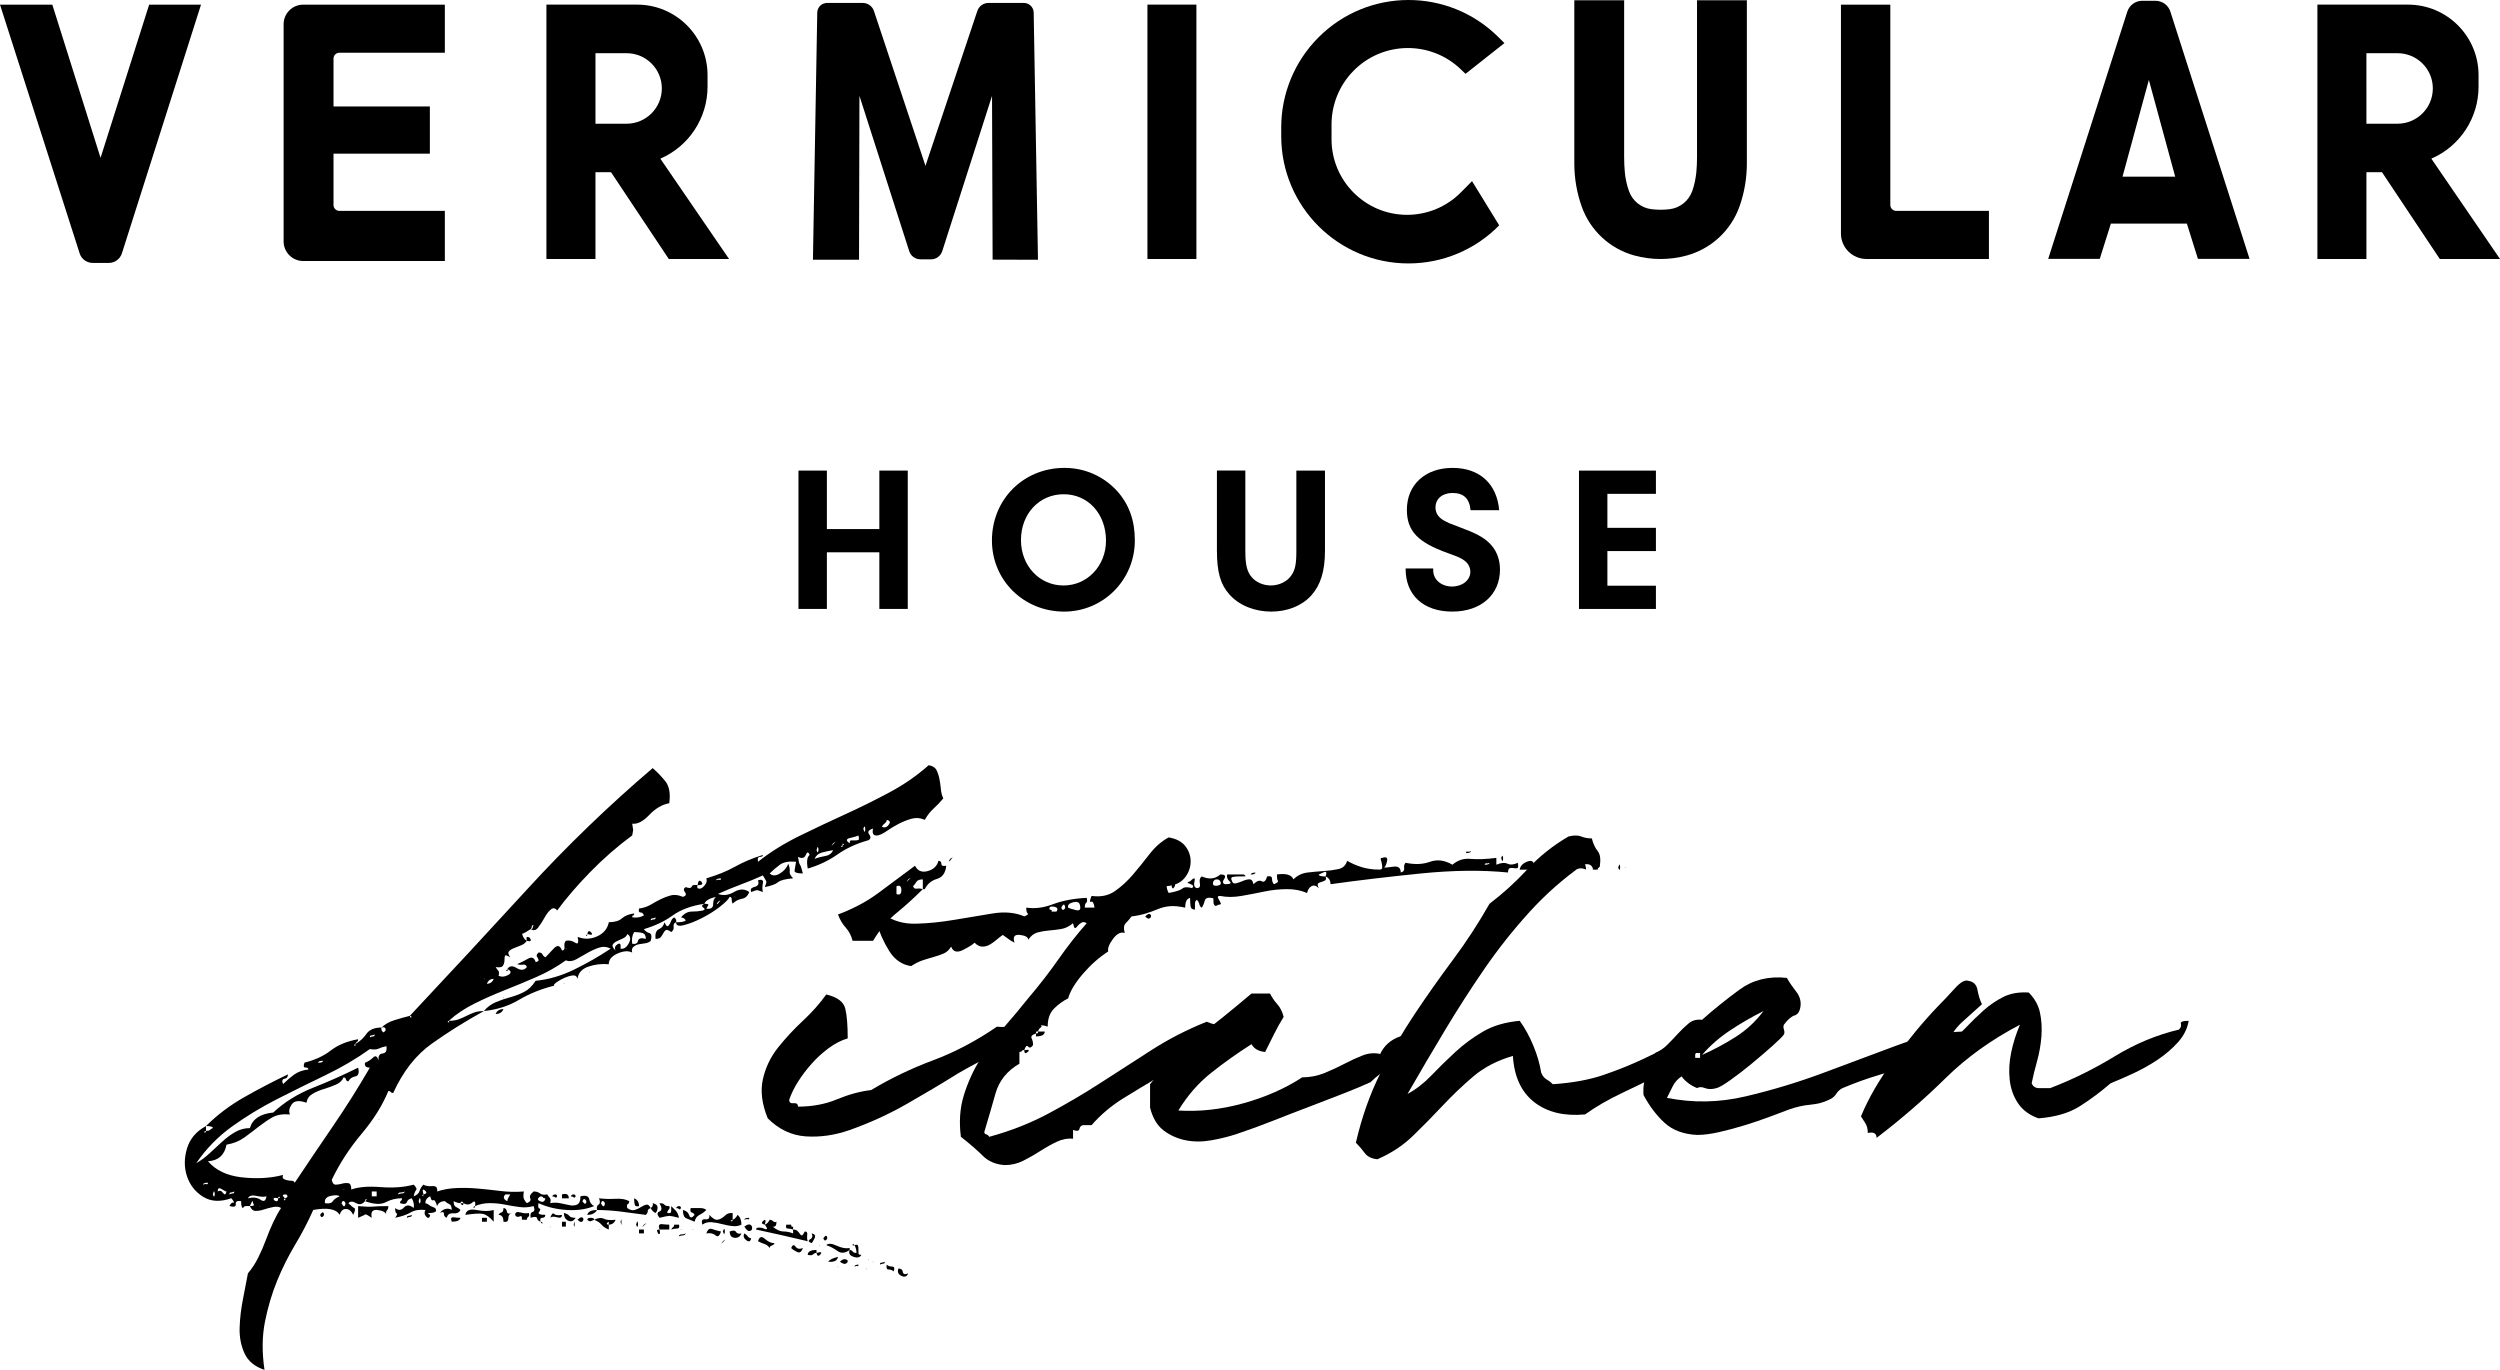 <?xml version="1.0" encoding="utf-8"?>
<!-- Generator: Adobe Illustrator 26.0.0, SVG Export Plug-In . SVG Version: 6.00 Build 0)  -->
<svg version="1.1" id="Kitchen" xmlns="http://www.w3.org/2000/svg" xmlns:xlink="http://www.w3.org/1999/xlink" x="0px" y="0px"
	 viewBox="0 0 179.488 98.357" style="enable-background:new 0 0 179.488 98.357;" xml:space="preserve">
<g>
	<g>
		<g>
			<g>
				<g>
					<rect x="82.38" y="0.331" width="3.516" height="18.264"/>
					<path d="M5.718,18.19L0,0.334h3.756l3.463,10.999l3.49-10.999h3.723L8.752,18.19c-0.132,0.409-0.51,0.686-0.936,0.686H6.654
						C6.229,18.876,5.846,18.599,5.718,18.19"/>
					<path d="M24.369,3.784h7.569V0.334h-10.17c-0.774,0-1.406,0.628-1.406,1.405v15.596c0,0.773,0.632,1.404,1.406,1.404h10.17
						v-3.598h-7.569c-0.234,0-0.424-0.188-0.424-0.421v-3.686h6.917V7.643h-6.917V4.208C23.945,3.975,24.135,3.784,24.369,3.784"/>
					<path d="M47.409,11.391c2.056-0.889,3.389-2.919,3.389-5.164V5.394c0-2.794-2.263-5.062-5.058-5.062H39.23v18.263h3.521v-6.233
						h1.116l4.149,6.233h4.327L47.409,11.391z M44.985,8.882h-2.233V3.82h2.233c1.402,0,2.531,1.131,2.531,2.528
						C47.516,7.745,46.386,8.882,44.985,8.882"/>
					<path d="M104.882,13.814l0.803-0.81l1.95,3.174c-1.713,1.75-4.06,2.735-6.512,2.735c-5.046,0-9.137-4.092-9.137-9.138V9.14
						c0-2.411,0.958-4.726,2.657-6.438c3.552-3.583,9.34-3.604,12.922-0.049l0.446,0.442l-2.794,2.207l-0.303-0.292
						c-2.167-2.116-5.639-2.075-7.754,0.09c-1,1.024-1.562,2.4-1.562,3.833v1.065c0,2.995,2.43,5.427,5.425,5.427
						C102.474,15.424,103.865,14.844,104.882,13.814"/>
					<path d="M121.789,12.37c0.033-0.356,0.049-0.714,0.049-1.074V0.018h3.578v11.72c0,1.048-0.177,2.097-0.528,3.084
						c-0.61,1.723-2.025,3.037-3.787,3.521c-1.229,0.336-2.528,0.336-3.762,0c-1.762-0.484-3.173-1.798-3.783-3.521
						c-0.35-0.987-0.528-2.035-0.528-3.084V0.018h3.578v11.277c0,0.36,0.017,0.718,0.049,1.074c0.042,0.461,0.141,0.913,0.297,1.349
						c0.246,0.705,0.874,1.21,1.616,1.301c0.433,0.053,0.874,0.053,1.306,0c0.744-0.09,1.369-0.596,1.621-1.301
						C121.648,13.282,121.742,12.831,121.789,12.37l0.044-1.071L121.789,12.37z"/>
					<path d="M134.001,18.593h8.794v-3.452h-6.654c-0.232,0-0.425-0.188-0.425-0.423V0.334h-3.545v16.431
						C132.171,17.776,132.993,18.593,134.001,18.593"/>
					<path d="M174.559,11.391c2.054-0.889,3.389-2.919,3.389-5.164V5.394c0-2.794-2.268-5.062-5.063-5.062h-6.507v18.263h3.519
						v-6.233h1.118l4.151,6.233h4.323L174.559,11.391z M172.13,8.882h-2.233V3.82h2.233c1.403,0,2.536,1.131,2.536,2.528
						C174.666,7.745,173.533,8.882,172.13,8.882"/>
					<path d="M65.283,18.048L61.704,6.879l-0.03,11.771h-3.309l0.31-17.745c0.008-0.386,0.32-0.693,0.705-0.693h2.565
						c0.363,0,0.683,0.231,0.798,0.572l3.701,11.122l3.725-11.122c0.115-0.342,0.437-0.572,0.794-0.572h2.549
						c0.384,0,0.696,0.307,0.702,0.693l0.308,17.745l-3.257-0.01L71.223,6.884l-3.58,11.166c-0.12,0.34-0.442,0.569-0.795,0.569
						l-0.768-0.002C65.72,18.617,65.399,18.387,65.283,18.048"/>
					<path d="M155.823,0.836c-0.149-0.466-0.581-0.78-1.07-0.78h-0.947c-0.496,0-0.923,0.314-1.076,0.78l-5.68,17.751h3.702
						l0.799-2.535h5.455l0.795,2.535h3.706L155.823,0.836z M152.386,12.685l1.892-6.946l1.892,6.946H152.386z"/>
				</g>
			</g>
		</g>
		<g>
			<path d="M59.366,43.718h-2.04v-9.932h2.04v4.199h3.767v-4.199h2.04v9.932h-2.04v-4.065h-3.767V43.718z"/>
			<path d="M80.21,35.26c0.849,0.953,1.266,2.099,1.266,3.543c0,2.83-2.263,5.107-5.078,5.107c-2.904,0-5.182-2.248-5.182-5.107
				c0-2.948,2.263-5.211,5.212-5.211C77.887,33.593,79.228,34.188,80.21,35.26z M73.301,38.775c0,1.846,1.325,3.26,3.052,3.26
				c1.713,0,3.052-1.414,3.052-3.216c0-1.921-1.28-3.335-3.037-3.335C74.612,35.484,73.301,36.884,73.301,38.775z"/>
			<path d="M89.41,39.608c0,0.923,0.119,1.429,0.446,1.816c0.298,0.372,0.834,0.61,1.385,0.61c0.581,0,1.146-0.268,1.444-0.685
				c0.298-0.402,0.387-0.834,0.387-1.757v-5.807h2.055v5.748c0,1.46-0.313,2.472-0.983,3.216c-0.67,0.745-1.713,1.161-2.874,1.161
				c-1.206,0-2.308-0.446-3.008-1.236c-0.64-0.714-0.893-1.608-0.893-3.142v-5.748h2.04V39.608z"/>
			<path d="M102.898,40.814v0.134c0,0.67,0.581,1.161,1.355,1.161c0.745,0,1.31-0.461,1.31-1.057c0-0.313-0.149-0.596-0.402-0.789
				c-0.253-0.194-0.431-0.268-1.206-0.551c-2.174-0.775-2.948-1.593-2.948-3.113c0-1.802,1.325-3.007,3.276-3.007
				c1.936,0,3.187,1.131,3.35,3.037h-2.055c-0.075-0.834-0.492-1.236-1.295-1.236c-0.73,0-1.221,0.417-1.221,1.042
				c0,0.402,0.208,0.715,0.61,0.938c0.268,0.149,0.432,0.223,1.161,0.491c1.087,0.402,1.638,0.685,2.07,1.102
				c0.521,0.491,0.789,1.161,0.789,1.921c0,1.816-1.369,3.022-3.425,3.022c-2.084,0-3.365-1.191-3.35-3.097H102.898z"/>
			<path d="M115.403,37.896h3.484v1.668h-3.484v2.487h3.484v1.668h-5.524v-9.932h5.524v1.668h-3.484V37.896z"/>
		</g>
	</g>
	<g>
		<path d="M48.539,66.217c0.373,0,0.606-0.046,0.7-0.14c-0.094-0.14-0.21-0.21-0.35-0.21c0.233-0.28,0.49-0.42,0.77-0.42
			c0.28,0,0.536-0.023,0.77-0.07c0.186-0.046,0.21-0.116,0.07-0.21c-0.14-0.093-0.117-0.186,0.07-0.28
			c0.233,0,0.326,0.035,0.28,0.105c-0.047,0.07-0.094,0.152-0.14,0.245c0.326,0.047,0.49-0.058,0.49-0.315
			c0-0.255,0.07-0.431,0.21-0.525c-0.467,0.094-0.747,0.257-0.84,0.49c-0.934,0.14-1.692,0.42-2.276,0.84s-1.272,0.747-2.065,0.98
			c0.093,0.14,0.221,0.234,0.385,0.28c0.163,0.047,0.198,0.234,0.105,0.56c-0.094,0.094-0.222,0.152-0.385,0.175
			c-0.164,0.024-0.315,0.047-0.456,0.07c-0.14,0.024-0.269,0.082-0.385,0.175c-0.117,0.094-0.152,0.234-0.105,0.42
			c-0.28-0.14-0.63-0.116-1.051,0.07c-0.42,0.187-0.63,0.444-0.63,0.77c-0.515-0.046-1.005,0.012-1.471,0.175
			c-0.467,0.164-0.724,0.456-0.77,0.875c-0.047-0.186-0.164-0.268-0.35-0.245c-0.187,0.024-0.385,0.082-0.596,0.175
			c-0.21,0.094-0.397,0.199-0.56,0.315c-0.164,0.117-0.222,0.199-0.175,0.245c-0.934,0.234-1.775,0.572-2.521,1.015
			c-0.747,0.444-1.588,0.712-2.521,0.806c0.232-0.28,0.513-0.49,0.84-0.63c0.326-0.14,0.665-0.256,1.016-0.35
			c0.35-0.093,0.688-0.221,1.015-0.385c0.326-0.163,0.606-0.431,0.84-0.805c0.933-0.093,1.855-0.361,2.766-0.806
			c0.91-0.443,1.785-0.945,2.626-1.505c-0.28-0.14-0.56-0.163-0.84-0.07c-0.28,0.094-0.56,0.222-0.84,0.385
			c-0.28,0.164-0.549,0.315-0.805,0.456c-0.257,0.14-0.502,0.164-0.735,0.07c-0.654,0.467-1.355,0.865-2.101,1.19
			c-0.747,0.327-1.506,0.642-2.276,0.946c-0.77,0.304-1.505,0.63-2.206,0.98c-0.7,0.35-1.307,0.759-1.82,1.225
			c-0.094,0.047-0.105,0.082-0.035,0.105c0.07,0.024,0.081-0.011,0.035-0.105c0.28,0,0.513-0.035,0.7-0.105
			c0.186-0.07,0.373-0.151,0.56-0.245c0.186-0.093,0.373-0.175,0.56-0.246c0.186-0.07,0.42-0.104,0.701-0.104
			c-1.355,0.747-2.603,1.529-3.747,2.345c-1.144,0.817-2.066,1.995-2.766,3.536c-0.094,0-0.152-0.023-0.175-0.07
			c-0.024-0.046-0.082-0.07-0.175-0.07c-0.42,1.028-1.062,2.055-1.926,3.081c-0.864,1.028-1.575,2.125-2.135,3.291
			c0.046,0.234,0.14,0.35,0.28,0.35c0.14,0,0.291-0.023,0.455-0.07c0.163-0.046,0.315-0.058,0.456-0.035
			c0.14,0.024,0.21,0.175,0.21,0.456c0.513-0.186,1.213-0.246,2.101-0.175c0.886,0.07,1.68,0.012,2.381-0.175
			c0.186,0.187,0.245,0.315,0.175,0.385c-0.07,0.07-0.129,0.222-0.175,0.455c0.232-0.093,0.373-0.221,0.42-0.385
			c0.046-0.163,0.14-0.315,0.28-0.456c0.14,0.094,0.35,0.129,0.63,0.105c0.28-0.023,0.396,0.105,0.35,0.385
			c0.42-0.14,0.875-0.221,1.365-0.245c0.49-0.023,1.003-0.011,1.54,0.035c0.536,0.047,1.085,0.105,1.645,0.175
			c0.561,0.07,1.121,0.082,1.681,0.035c-0.047,0.234-0.047,0.409,0,0.525c0.046,0.117,0.116,0.222,0.21,0.315
			c0.233-0.093,0.315-0.21,0.245-0.351c-0.07-0.14,0.011-0.303,0.245-0.49c0.186,0,0.338,0.047,0.455,0.14
			c0.116,0.094,0.292,0.117,0.525,0.07c0.046,0.094,0.105,0.175,0.175,0.245c0.07,0.07,0.081,0.199,0.035,0.385
			c0.233-0.046,0.466-0.046,0.701,0c0.232,0.047,0.455,0.094,0.665,0.14c0.21,0.047,0.396,0.035,0.56-0.035
			c0.163-0.07,0.245-0.269,0.245-0.596c0.373-0.093,0.583-0.023,0.63,0.21c0.046,0.234,0.163,0.397,0.35,0.49
			c-0.56,0.234-1.215,0.327-1.961,0.28c-0.747-0.046-1.425-0.21-2.031-0.49c-0.047,0.234-0.024,0.362,0.07,0.385
			c0.093,0.024,0.07,0.129-0.07,0.315c0,0.094,0.163,0.14,0.49,0.14c0,0.14-0.07,0.21-0.21,0.21s-0.187,0.094-0.14,0.28
			c-0.14-0.046-0.223-0.128-0.246-0.245c-0.024-0.116-0.175-0.128-0.455-0.035c-0.047-0.233,0-0.373,0.14-0.42
			c0.14-0.046,0.163-0.186,0.07-0.42c-0.327,0.094-0.665,0.117-1.015,0.07c-0.35-0.046-0.7-0.105-1.051-0.175
			c-0.35-0.07-0.712-0.105-1.085-0.105c-0.374,0-0.724,0.07-1.05,0.21c0.046-0.326-0.024-0.408-0.21-0.246
			c-0.187,0.164-0.397,0.175-0.63,0.035c-0.047-0.093-0.094-0.128-0.14-0.105c-0.047,0.024-0.07,0.059-0.07,0.105
			c-0.14,0-0.304-0.046-0.49-0.14c0,0.234,0.058,0.374,0.175,0.42c0.116,0.047,0.221,0.117,0.315,0.21
			c-0.094,0.187-0.269,0.269-0.525,0.245c-0.257-0.023-0.409,0.082-0.455,0.315c-0.14-0.046-0.21-0.14-0.21-0.28
			c0-0.14-0.094-0.163-0.28-0.07c0.093-0.14,0.221-0.233,0.385-0.28c0.163-0.045,0.315-0.023,0.455,0.07
			c0-0.233-0.059-0.373-0.175-0.42c-0.117-0.046-0.222-0.116-0.315-0.21c-0.28,0-0.467,0.117-0.56,0.351
			c-0.094-0.326-0.187-0.466-0.28-0.42c-0.094,0.047-0.164-0.046-0.21-0.28c-0.234,0.094-0.35,0.257-0.35,0.49
			c0.14,0.047,0.233,0.094,0.28,0.14c0.046,0.047,0.186,0.117,0.42,0.21c0.093,0.14,0.093,0.234,0,0.28
			c-0.094,0.047-0.187,0.07-0.28,0.07c-0.094,0-0.164,0.012-0.21,0.035c-0.047,0.024,0,0.059,0.14,0.105
			c-0.047,0.234-0.14,0.28-0.28,0.14c-0.14-0.14-0.164-0.303-0.07-0.49c-0.42-0.046-0.77,0.012-1.05,0.175
			c-0.28,0.164-0.655,0.292-1.121,0.385c0.14-0.186,0.175-0.291,0.105-0.315c-0.07-0.023-0.105-0.151-0.105-0.385
			c0.233,0.187,0.443,0.175,0.63-0.035c0.186-0.209,0.42-0.198,0.701,0.035c0.045-0.233,0-0.466-0.14-0.701
			c-0.187,0.047-0.304,0.14-0.35,0.28c-0.047,0.14-0.21,0.164-0.49,0.07c0-0.093,0.023-0.151,0.07-0.175
			c0.046-0.023,0.07-0.081,0.07-0.175c-0.42,0-0.806,0.094-1.156,0.28c-0.35,0.187-0.852,0.164-1.505-0.07
			c0.14-0.093,0.175-0.14,0.104-0.14c-0.07,0-0.104,0.047-0.104,0.14c-0.187,0.234-0.397,0.28-0.63,0.14
			c-0.234-0.14-0.42-0.14-0.56,0c0.186,0.187,0.326,0.304,0.42,0.35c0.093,0.047,0.07,0.21-0.07,0.49
			c-0.14-0.28-0.315-0.42-0.525-0.42s-0.362,0.14-0.455,0.42c-0.234-0.42-0.865-0.536-1.89-0.35c-0.374,0.84-0.806,1.67-1.295,2.486
			c-0.49,0.817-0.923,1.68-1.295,2.59c-0.374,0.911-0.665,1.891-0.875,2.941c-0.21,1.051-0.222,2.206-0.035,3.466
			c-0.701-0.234-1.179-0.63-1.436-1.19c-0.255-0.56-0.373-1.179-0.35-1.856c0.024-0.676,0.105-1.365,0.246-2.066
			c0.14-0.7,0.257-1.306,0.35-1.82c0.28-0.326,0.525-0.701,0.735-1.121c0.21-0.42,0.397-0.851,0.561-1.295
			c0.163-0.443,0.338-0.863,0.525-1.261c0.186-0.396,0.374-0.735,0.56-1.015c-0.14-0.093-0.327-0.116-0.56-0.07
			c-0.234,0.047-0.455,0.105-0.665,0.175c-0.21,0.07-0.409,0.105-0.595,0.105c-0.187,0-0.327-0.116-0.42-0.35
			c0.233,0,0.326-0.035,0.28-0.105c-0.047-0.07-0.07-0.151-0.07-0.246c-0.047,0-0.117,0.117-0.21,0.351c-0.093,0-0.186,0-0.28,0
			c-0.093,0-0.163,0.047-0.209,0.14c-0.093,0-0.14-0.163-0.14-0.49c-0.28-0.046-0.408,0.024-0.385,0.21
			c0.024,0.187-0.128,0.234-0.455,0.14c0.094-0.186,0.187-0.269,0.28-0.246c0.094,0.024,0.047-0.081-0.14-0.315
			c-0.793,0.28-1.471,0.246-2.031-0.105c-0.56-0.35-0.945-0.84-1.155-1.47c-0.21-0.63-0.21-1.295,0-1.995
			c0.21-0.701,0.665-1.236,1.365-1.611v0.35c-0.14,0.047-0.175,0.082-0.105,0.105c0.07,0.024,0.105-0.011,0.105-0.105
			c0.14,0,0.234-0.023,0.28-0.07c0.047-0.046,0.117-0.093,0.21-0.14c0-0.093-0.163-0.14-0.49-0.14
			c0.794-0.793,1.705-1.481,2.731-2.066c1.026-0.583,2.077-1.131,3.151-1.645c0,0.187-0.082,0.292-0.245,0.315
			c-0.164,0.024-0.2,0.152-0.105,0.385c0.233-0.233,0.49-0.456,0.77-0.666c0.28-0.209,0.63-0.338,1.05-0.385
			c0-0.093-0.07-0.14-0.21-0.14c-0.14,0-0.164-0.116-0.07-0.351c0.746-0.186,1.376-0.478,1.89-0.875
			c0.513-0.396,1.166-0.665,1.961-0.805c0,0.094-0.024,0.152-0.07,0.175c-0.047,0.024-0.094,0.082-0.14,0.175
			c-0.094,0.047-0.105,0.082-0.035,0.105c0.07,0.024,0.081-0.011,0.035-0.105c0.326-0.186,0.596-0.431,0.805-0.735
			c0.21-0.303,0.571-0.456,1.085-0.456c-0.047,0.14,0,0.257,0.14,0.351c0.14-0.093,0.186-0.186,0.14-0.28
			c-0.047-0.093-0.14-0.116-0.28-0.07c0.233-0.232,0.536-0.408,0.911-0.525c0.373-0.116,0.746-0.221,1.12-0.315
			c0.046,0.14,0.081,0.175,0.105,0.105c0.023-0.07-0.012-0.105-0.105-0.105c2.846-3.034,5.672-6.08,8.472-9.138
			c2.801-3.057,5.788-5.94,8.963-8.648c0.326,0.28,0.63,0.596,0.911,0.946c0.28,0.35,0.373,0.875,0.28,1.575
			c-0.514,0.094-0.992,0.374-1.435,0.84c-0.444,0.467-0.852,0.677-1.225,0.63c0.046,0.28,0.07,0.432,0.07,0.455
			c0,0.024-0.024,0.152-0.07,0.385c-1.074,0.794-2.078,1.67-3.011,2.626c-0.934,0.957-1.728,1.88-2.38,2.766
			c-0.14-0.186-0.292-0.21-0.456-0.07c-0.164,0.14-0.315,0.339-0.455,0.595c-0.14,0.257-0.292,0.49-0.455,0.701
			c-0.164,0.21-0.339,0.245-0.525,0.105c0.093,0,0.14-0.035,0.14-0.105c0-0.07,0.023-0.128,0.07-0.175
			c-0.094,0-0.14,0.035-0.14,0.105c0,0.07-0.024,0.129-0.07,0.175c-0.28,0.187-0.49,0.304-0.63,0.35
			c0.093,0.28,0.209,0.444,0.35,0.49c-0.094,0.14-0.223,0.246-0.385,0.315c-0.164,0.07-0.339,0.14-0.525,0.21
			c-0.187,0.07-0.315,0.152-0.385,0.245c-0.07,0.094-0.035,0.234,0.105,0.42c-0.234-0.14-0.362-0.175-0.385-0.105
			c-0.024,0.07-0.035,0.175-0.035,0.315c0,0.14-0.035,0.269-0.105,0.385c-0.07,0.117-0.245,0.152-0.525,0.105
			c0.046,0.094,0.105,0.175,0.175,0.245c0.07,0.07,0.081,0.199,0.035,0.385c0.233,0.094,0.466,0.07,0.701-0.07
			c0.232-0.14,0.21-0.28-0.07-0.42c0.14-0.233,0.361-0.256,0.665-0.07c0.303,0.187,0.548,0.164,0.735-0.07
			c-0.047-0.14-0.14-0.198-0.28-0.175c-0.14,0.024-0.28,0.012-0.42-0.035c0.233-0.093,0.49-0.221,0.77-0.385
			c0.28-0.163,0.466-0.081,0.561,0.246c0.14-0.046,0.209-0.093,0.209-0.14c0-0.046-0.024-0.105-0.07-0.175
			c-0.047-0.07-0.07-0.128-0.07-0.175c0-0.046,0.046-0.116,0.14-0.21c0.14,0,0.233,0.047,0.28,0.14
			c0.046,0.094,0.116,0.164,0.21,0.21c0.14-0.14,0.338-0.35,0.595-0.63c0.256-0.28,0.456-0.233,0.596,0.14
			c0.14,0,0.198-0.093,0.175-0.28c-0.024-0.186,0.011-0.326,0.105-0.42c0.233-0.045,0.456,0,0.665,0.14
			c0.21,0.14,0.269,0,0.175-0.42c0.466,0.187,0.933,0.175,1.401-0.035c0.466-0.21,0.746-0.548,0.84-1.016
			c0.42,0,0.735-0.093,0.945-0.28c0.21-0.186,0.501-0.303,0.875-0.35c0,0.094-0.024,0.14-0.07,0.14c-0.047,0-0.07,0.047-0.07,0.14
			c0.326,0.047,0.606,0,0.84-0.14c-0.047-0.14-0.129-0.21-0.246-0.21c-0.117,0-0.152-0.093-0.105-0.28
			c0.326-0.046,0.606-0.14,0.84-0.28c0.233-0.14,0.466-0.268,0.7-0.385c0.233-0.116,0.479-0.21,0.735-0.28
			c0.256-0.07,0.548-0.035,0.875,0.105c0.14-0.046,0.21-0.105,0.21-0.175s-0.024-0.128-0.07-0.175
			c-0.047-0.045-0.07-0.105-0.07-0.175c0-0.07,0.046-0.128,0.14-0.175c0.233,0.094,0.373,0.082,0.42-0.035
			c0.046-0.116,0.186-0.151,0.42-0.105c-0.047,0.14-0.024,0.222,0.07,0.245c0.093,0.024,0.186,0,0.28-0.07
			c0.093-0.07,0.175-0.163,0.245-0.28c0.07-0.116,0.081-0.245,0.035-0.385c0.793-0.232,1.481-0.513,2.065-0.84
			c0.583-0.326,1.249-0.606,1.996-0.84c0,0.094-0.07,0.14-0.21,0.14c-0.14,0-0.187,0.117-0.14,0.351
			c0.886-0.701,1.879-1.318,2.976-1.856c1.096-0.536,2.181-1.051,3.256-1.54c1.074-0.49,2.136-1.016,3.187-1.576
			c1.05-0.56,1.995-1.213,2.835-1.961c0.28,0.047,0.466,0.164,0.561,0.35c0.093,0.187,0.163,0.397,0.209,0.63
			c0.046,0.234,0.081,0.479,0.105,0.735c0.023,0.257,0.081,0.479,0.175,0.665c-0.234,0.28-0.467,0.525-0.7,0.735
			c-0.234,0.21-0.444,0.479-0.63,0.805c-0.327-0.14-0.655-0.163-0.98-0.07c-0.327,0.094-0.642,0.223-0.946,0.385
			c-0.304,0.164-0.572,0.327-0.805,0.49c-0.234,0.164-0.444,0.269-0.63,0.315c-0.327,0.047-0.444-0.116-0.35-0.49
			c-0.327,0.094-0.42,0.234-0.28,0.42c0.14,0.187,0.116,0.327-0.07,0.42c-0.84,0.234-1.576,0.572-2.206,1.015
			c-0.63,0.444-1.343,0.782-2.136,1.015c-0.094-0.513-0.047-0.84,0.14-0.98c-0.094-0.233-0.187-0.233-0.28,0
			c-0.094,0.234-0.28,0.28-0.56,0.14c0.046,0.328,0.093,0.515,0.14,0.561c0.046,0.047,0.116,0.257,0.21,0.63
			c-0.42,0-0.619-0.07-0.596-0.21c0.023-0.14,0.058-0.35,0.105-0.63c-0.514-0.046-0.899,0.024-1.155,0.21
			c-0.257,0.186-0.502,0.397-0.735,0.63c0.186,0.187,0.431,0.187,0.735,0c0.303-0.186,0.501-0.42,0.595-0.7
			c0.093,0.234,0.128,0.42,0.105,0.56c-0.024,0.14,0.058,0.304,0.245,0.49c-0.56,0.047-0.922,0.14-1.085,0.28
			c-0.164,0.14-0.479,0.257-0.946,0.35c0.093-0.233,0.128-0.373,0.105-0.42c-0.024-0.046-0.105-0.186-0.245-0.42
			c-0.515,0.234-1.051,0.455-1.611,0.665c-0.56,0.21-1.097,0.432-1.611,0.665c0.373,0.14,0.758,0.094,1.156-0.14
			c0.396-0.232,0.758-0.232,1.085,0c-0.094,0.28-0.269,0.444-0.525,0.49c-0.257,0.047-0.479,0.164-0.665,0.35
			c-0.047-0.093-0.07-0.198-0.07-0.315c0-0.116-0.047-0.175-0.14-0.175c-0.094,0.187-0.339,0.432-0.735,0.735
			c-0.397,0.305-0.829,0.573-1.295,0.806c-0.467,0.234-0.887,0.397-1.26,0.49C48.725,66.521,48.539,66.451,48.539,66.217z
			 M26.553,75.319c-0.98,0.701-2.055,1.331-3.221,1.891c-1.167,0.56-2.322,1.132-3.466,1.715c-1.144,0.584-2.217,1.238-3.221,1.961
			c-1.003,0.724-1.856,1.599-2.556,2.626c0.327-0.186,0.642-0.42,0.945-0.7c0.305-0.28,0.607-0.56,0.911-0.84
			c0.304-0.28,0.619-0.513,0.945-0.7c0.328-0.186,0.678-0.28,1.051-0.28c0.186-0.653,0.746-1.026,1.68-1.12
			c0.793-0.746,1.751-1.341,2.871-1.785c1.12-0.443,2.193-0.921,3.221-1.435c0.093,0.374,0.023,0.584-0.21,0.63
			c-0.234,0.047-0.397,0.164-0.49,0.351c-0.094,0-0.152-0.046-0.175-0.14c-0.024-0.093-0.082-0.14-0.175-0.14
			c-0.094,0.234-0.28,0.409-0.56,0.525c-0.28,0.117-0.572,0.222-0.875,0.315c-0.304,0.094-0.572,0.21-0.805,0.35
			c-0.234,0.14-0.374,0.35-0.42,0.63c-0.514-0.186-0.864-0.151-1.05,0.105c-0.187,0.257-0.234,0.502-0.14,0.735
			c-0.514-0.046-0.934,0.024-1.26,0.21c-0.328,0.187-0.655,0.41-0.98,0.665c-0.327,0.257-0.665,0.515-1.016,0.77
			c-0.35,0.257-0.781,0.433-1.295,0.525c-0.14,0.747-0.583,1.144-1.331,1.19c0.561,0.655,1.378,1.039,2.451,1.156
			c1.073,0.117,2.053,0.059,2.941-0.175c-0.047,0.14-0.035,0.234,0.035,0.28c0.07,0.047,0.163,0.082,0.28,0.105
			c0.116,0.024,0.221,0.035,0.315,0.035c0.093,0,0.163,0.047,0.209,0.14c0.934-1.401,1.856-2.766,2.766-4.096
			c0.91-1.33,1.785-2.719,2.626-4.166c-0.28,0-0.397-0.116-0.35-0.351c0.232-0.093,0.431-0.221,0.595-0.385
			c0.163-0.163,0.291-0.081,0.385,0.245c-0.047-0.326,0.046-0.501,0.28-0.525c0.233-0.023,0.326-0.198,0.28-0.525
			c-0.234,0.047-0.42,0.105-0.561,0.175C27.042,75.355,26.832,75.367,26.553,75.319z M14.929,84.912c-0.232,0-0.35,0.047-0.35,0.14
			c0.094-0.045,0.175-0.058,0.246-0.035C14.894,85.042,14.929,85.007,14.929,84.912z M15.279,85.753
			c0.047,0.14,0.082,0.187,0.105,0.14c0.024-0.046,0.035-0.105,0.035-0.175c0-0.07-0.011-0.128-0.035-0.175
			C15.361,85.497,15.326,85.567,15.279,85.753z M16.259,85.543c-0.046,0-0.163-0.058-0.351-0.175
			c-0.186-0.116-0.28-0.058-0.28,0.175c0.14-0.093,0.269-0.058,0.385,0.105C16.131,85.812,16.213,85.777,16.259,85.543z
			 M16.82,85.543c-0.093,0.047-0.175,0.07-0.245,0.07c-0.07,0-0.105,0.047-0.105,0.14c0.094-0.046,0.175-0.07,0.245-0.07
			C16.784,85.683,16.82,85.637,16.82,85.543z M19.13,85.893c-0.187,0.047-0.432,0.035-0.735-0.035
			c-0.304-0.07-0.501-0.011-0.595,0.175c0.373-0.093,0.676-0.058,0.91,0.105C18.943,86.302,19.083,86.22,19.13,85.893z
			 M18.64,86.593c0.093,0.047,0.105,0.047,0.035,0C18.605,86.547,18.593,86.547,18.64,86.593z M19.971,86.033
			c-0.187-0.046-0.292-0.046-0.315,0c-0.024,0.047-0.012,0.094,0.035,0.14c0.046,0.047,0.105,0.07,0.175,0.07
			C19.935,86.243,19.971,86.173,19.971,86.033c0.14-0.046,0.175-0.081,0.105-0.105C20.005,85.905,19.971,85.94,19.971,86.033z
			 M20.46,86.033c-0.094,0.094-0.105,0.14-0.035,0.14C20.495,86.173,20.506,86.127,20.46,86.033c0.14-0.046,0.198-0.105,0.175-0.175
			c-0.024-0.07-0.07-0.105-0.14-0.105c-0.07,0-0.129,0.012-0.175,0.035C20.273,85.812,20.321,85.893,20.46,86.033z M23.191,76.16
			c-0.234,0-0.35,0.047-0.35,0.14C23.074,76.3,23.191,76.254,23.191,76.16z M22.981,87.223c0.093-0.14,0.163-0.198,0.21-0.175
			c0.046,0.024,0.07,0.07,0.07,0.14s-0.035,0.129-0.105,0.175C23.086,87.41,23.027,87.364,22.981,87.223z M23.331,86.383
			c0.28,0.047,0.466,0,0.56-0.14c0.093-0.14,0.256-0.256,0.49-0.35c-0.094-0.093-0.304-0.105-0.63-0.035
			C23.424,85.928,23.285,86.103,23.331,86.383z M24.032,86.418c-0.047-0.07-0.047-0.081,0-0.035
			C24.078,86.477,24.078,86.488,24.032,86.418z M24.522,86.383c0.093,0.187,0.163,0.257,0.21,0.21
			c0.046-0.046,0.07-0.105,0.07-0.175c0-0.07-0.035-0.128-0.105-0.175C24.627,86.197,24.568,86.243,24.522,86.383z M24.661,85.403
			c0.093,0.047,0.105,0.047,0.035,0C24.627,85.357,24.615,85.357,24.661,85.403z M25.712,86.033c0.046,0.094,0.046,0.105,0,0.035
			C25.665,85.998,25.665,85.987,25.712,86.033z M25.712,86.593c0.513,0.047,0.875,0.059,1.085,0.035
			c0.21-0.023,0.571-0.035,1.085-0.035c0,0.14-0.035,0.245-0.105,0.315c-0.07,0.07-0.082,0.175-0.035,0.315
			c-0.047-0.186-0.257-0.303-0.63-0.35c-0.374-0.046-0.514,0.14-0.42,0.56c-0.28-0.186-0.432-0.268-0.455-0.245
			c-0.024,0.024-0.199,0.105-0.525,0.245V86.593z M25.852,87.083c0.093,0.047,0.105,0.047,0.035,0
			C25.817,87.037,25.805,87.037,25.852,87.083z M26.902,74.269c-0.094,0.047-0.175,0.07-0.245,0.07c-0.07,0-0.105,0.047-0.105,0.14
			c0.093-0.046,0.175-0.07,0.245-0.07C26.868,74.409,26.902,74.363,26.902,74.269z M26.692,85.893h0.35v-0.35h-0.35V85.893z
			 M27.218,80.361c0.07,0.047,0.058,0.047-0.035,0C27.136,80.315,27.147,80.315,27.218,80.361z M29.073,85.543
			c-0.094,0.047-0.2,0.07-0.315,0.07c-0.117,0-0.175,0.047-0.175,0.14c0.093-0.046,0.186-0.07,0.28-0.07
			C28.956,85.683,29.026,85.637,29.073,85.543z M29.213,87.433c0-0.093,0.035-0.14,0.105-0.14c0.07,0,0.151-0.023,0.245-0.07
			c0,0.094-0.035,0.14-0.105,0.14C29.388,87.364,29.306,87.387,29.213,87.433z M30.054,86.243c0.046,0.14,0.081,0.187,0.105,0.14
			c0.023-0.046,0.035-0.105,0.035-0.175c0-0.07-0.012-0.128-0.035-0.175C30.134,85.987,30.1,86.057,30.054,86.243z M30.404,85.753
			c-0.094,0.047-0.117,0.082-0.07,0.105C30.379,85.882,30.404,85.847,30.404,85.753c0.233-0.046,0.268-0.14,0.105-0.28
			C30.344,85.333,30.31,85.427,30.404,85.753z M33.064,87.433c-0.047,0.187-0.257,0.28-0.63,0.28
			c-0.094-0.233-0.047-0.338,0.14-0.315C32.76,87.423,32.924,87.433,33.064,87.433z M33.064,86.383h0.21
			c0,0.094-0.024,0.14-0.07,0.14C33.157,86.523,33.11,86.477,33.064,86.383z M35.445,86.873v0.84c-0.28-0.326-0.537-0.513-0.77-0.56
			c-0.234-0.046-0.655-0.023-1.261,0.07c0.046-0.326,0.315-0.443,0.806-0.35C34.71,86.967,35.118,86.967,35.445,86.873z
			 M34.115,86.593c0,0.094-0.035,0.129-0.105,0.104C33.939,86.675,33.975,86.64,34.115,86.593z M34.605,87.433h0.351v0.28h-0.351
			V87.433z M34.745,70.278c0.093,0.047,0.105,0.047,0.035,0C34.71,70.232,34.698,70.232,34.745,70.278z M34.955,70.629
			c0.232,0,0.396-0.116,0.49-0.351C35.211,70.278,35.048,70.395,34.955,70.629z M36.145,72.449c-0.094,0.234-0.28,0.35-0.56,0.35
			C35.678,72.566,35.865,72.449,36.145,72.449z M35.795,85.928c-0.047-0.07-0.047-0.081,0-0.035
			C35.841,85.987,35.841,85.998,35.795,85.928z M36.391,86.978c0.023,0.164,0.151,0.199,0.385,0.105
			c-0.187,0.047-0.28,0.175-0.28,0.385c0,0.209-0.117,0.292-0.351,0.245c0-0.326-0.117-0.49-0.35-0.49
			c0.046-0.093,0.116-0.151,0.21-0.175c0.093-0.023,0.14-0.128,0.14-0.315C36.285,86.733,36.366,86.815,36.391,86.978z
			 M36.145,70.908c0.046,0.094,0.046,0.105,0,0.035C36.098,70.873,36.098,70.862,36.145,70.908z M36.145,71.609
			c-0.047-0.046-0.047-0.035,0,0.035C36.191,71.714,36.191,71.703,36.145,71.609z M36.425,86.243c0-0.093,0.023-0.175,0.07-0.245
			c0.046-0.07,0.093-0.151,0.14-0.245h-0.35C36.098,85.94,36.145,86.103,36.425,86.243z M36.425,69.578
			c0.046,0.094,0.035,0.14-0.035,0.14C36.32,69.718,36.331,69.672,36.425,69.578z M36.985,87.223c0-0.186,0.128-0.245,0.385-0.175
			c0.255,0.07,0.455,0.082,0.595,0.035c0.046,0.14,0.035,0.234-0.035,0.28c-0.07,0.047-0.105,0.117-0.105,0.209h-0.35
			c0-0.14-0.012-0.221-0.035-0.245c-0.024-0.023-0.059-0.023-0.105,0c-0.047,0.024-0.105,0.035-0.175,0.035
			C37.09,87.364,37.031,87.318,36.985,87.223z M37.826,67.547c-0.047-0.186-0.035-0.28,0.035-0.28c0.07,0,0.128,0.024,0.175,0.07
			c0.046,0.047,0.07,0.104,0.07,0.175C38.106,67.583,38.012,67.594,37.826,67.547z M38.981,85.963
			c-0.024-0.046-0.082-0.07-0.175-0.07c-0.234,0.14-0.246,0.257-0.035,0.35c0.21,0.094,0.338,0.024,0.385-0.21
			C39.062,86.033,39.004,86.01,38.981,85.963z M38.806,87.714c0.093,0,0.14,0.035,0.14,0.105
			C38.946,87.888,38.899,87.853,38.806,87.714z M39.506,88.064c-0.047-0.046-0.047-0.035,0,0.035
			C39.552,88.169,39.552,88.157,39.506,88.064z M40.347,87.223c0,0.187-0.117,0.246-0.35,0.175c-0.234-0.07-0.397-0.058-0.49,0.035
			c0.093-0.28,0.186-0.373,0.28-0.28C39.879,87.247,40.066,87.27,40.347,87.223z M39.646,85.893c0.046-0.093,0.116-0.14,0.21-0.14
			c0.093,0,0.14,0.047,0.14,0.14c-0.047,0.094-0.094,0.117-0.14,0.07C39.81,85.917,39.739,85.893,39.646,85.893z M40.347,85.753
			c0.326-0.093,0.49,0,0.49,0.28h-0.49V85.753z M40.347,87.714h0.28v0.35h-0.28V87.714z M40.486,70.629
			c-0.047-0.046-0.035-0.046,0.035,0C40.592,70.675,40.58,70.675,40.486,70.629z M40.486,87.083c0.186,0.047,0.315,0.117,0.385,0.21
			c0.07,0.094,0.221,0.14,0.455,0.14c-0.14,0.234-0.315,0.304-0.525,0.21C40.592,87.551,40.486,87.364,40.486,87.083z
			 M40.626,68.108c0.093,0.047,0.105,0.047,0.035,0C40.592,68.062,40.58,68.062,40.626,68.108z M40.977,85.893
			c0.045-0.093,0.116-0.14,0.209-0.14c0.093,0,0.14,0.047,0.14,0.14c-0.047,0.094-0.094,0.117-0.14,0.07
			C41.14,85.917,41.07,85.893,40.977,85.893z M41.186,87.924c0.046-0.186,0.07-0.256,0.07-0.21c0,0.047,0,0.105,0,0.175
			c0,0.07,0,0.129,0,0.175C41.257,88.111,41.232,88.064,41.186,87.924z M41.467,87.573c0.14-0.14,0.245-0.198,0.315-0.175
			c0.07,0.024,0.105,0.07,0.105,0.14c0,0.07-0.035,0.129-0.105,0.175C41.712,87.76,41.607,87.714,41.467,87.573z M41.817,86.243
			c0.093,0.14,0.163,0.2,0.21,0.175c0.046-0.023,0.07-0.07,0.07-0.14c0-0.07-0.035-0.128-0.105-0.175
			C41.922,86.057,41.863,86.103,41.817,86.243z M42.167,67.057c0,0.094-0.024,0.14-0.07,0.14
			C42.05,67.197,42.073,67.151,42.167,67.057z M42.447,66.952c0.14,0.164,0.046,0.199-0.28,0.105
			C42.213,66.824,42.307,66.789,42.447,66.952z M42.867,86.873c-0.14,0.234-0.374,0.35-0.701,0.35
			C42.213,86.99,42.447,86.873,42.867,86.873z M42.657,87.573c-0.094,0.047-0.175,0.082-0.245,0.105
			c-0.07,0.024-0.152-0.011-0.246-0.105c0-0.093,0.081-0.14,0.246-0.14C42.575,87.433,42.657,87.48,42.657,87.573z M42.307,69.788
			c-0.047-0.046-0.035-0.046,0.035,0C42.412,69.835,42.4,69.835,42.307,69.788z M43.708,87.924v-0.21
			c-0.094,0.047-0.14,0.094-0.14,0.14C43.567,87.901,43.613,87.924,43.708,87.924v0.35c-0.234-0.093-0.41-0.21-0.525-0.35
			c-0.117-0.14-0.292-0.256-0.525-0.351c0.28-0.14,0.513-0.163,0.7-0.07c0.186,0.094,0.466,0.117,0.84,0.07
			C44.104,87.807,43.94,87.924,43.708,87.924z M46.718,86.733c-0.14,0.047-0.21,0.117-0.21,0.21c0,0.094-0.047,0.187-0.14,0.28
			c-0.655-0.093-1.272-0.175-1.856-0.245c-0.584-0.07-1.133-0.105-1.645-0.105c-0.047-0.186-0.012-0.315,0.105-0.385
			c0.116-0.07,0.128-0.221,0.035-0.456c0.373,0.047,0.77,0.059,1.19,0.035c0.42-0.023,0.746,0.035,0.98,0.175
			c0,0.094-0.035,0.164-0.105,0.21c-0.07,0.047-0.082,0.14-0.035,0.28c0.186,0.14,0.361,0.187,0.525,0.14
			c0.163-0.046,0.315-0.116,0.456-0.21c0.14-0.093,0.268-0.151,0.385-0.175C46.519,86.465,46.625,86.547,46.718,86.733z
			 M43.007,88.274c-0.047-0.046-0.035-0.046,0.035,0C43.112,88.321,43.1,88.321,43.007,88.274z M43.147,86.383
			c0.093,0.187,0.163,0.257,0.21,0.21c0.046-0.046,0.07-0.105,0.07-0.175c0-0.07-0.035-0.128-0.105-0.175
			C43.252,86.197,43.193,86.243,43.147,86.383z M44.198,68.248c-0.094-0.186-0.047-0.338,0.14-0.455
			c0.186-0.116,0.256-0.011,0.21,0.315c0.233,0.047,0.431-0.081,0.596-0.385c0.163-0.303,0.128-0.525-0.105-0.665
			c-0.047,0.14-0.152,0.245-0.315,0.315c-0.164,0.07-0.315,0.14-0.455,0.21c-0.14,0.07-0.234,0.152-0.28,0.245
			C43.94,67.921,44.011,68.062,44.198,68.248z M44.548,87.714c0.046-0.14,0.07-0.186,0.07-0.14c0,0.047,0,0.105,0,0.175
			s0,0.129,0,0.175C44.618,87.97,44.594,87.901,44.548,87.714z M45.388,67.757c0.233,0.047,0.373-0.023,0.42-0.21
			c0.046-0.186,0.233-0.232,0.56-0.14c0-0.233-0.082-0.373-0.245-0.42c-0.164-0.046-0.362-0.07-0.596-0.07
			C45.388,67.151,45.341,67.431,45.388,67.757z M45.528,86.033c0.233,0.094,0.35,0.28,0.35,0.561c-0.187,0.047-0.292,0-0.315-0.14
			C45.539,86.313,45.528,86.173,45.528,86.033z M45.668,87.924c0.046-0.186,0.081-0.256,0.105-0.21
			c0.023,0.047,0.035,0.105,0.035,0.175c0,0.07-0.012,0.129-0.035,0.175C45.749,88.111,45.714,88.064,45.668,87.924z M46.229,88.274
			v0.28h-0.351v-0.28H46.229z M46.229,87.924c0.14-0.093,0.198-0.128,0.175-0.105c-0.024,0.024-0.07,0.07-0.14,0.14
			c-0.07,0.07-0.117,0.117-0.14,0.14C46.099,88.123,46.134,88.064,46.229,87.924z M47.068,65.867
			c-0.094,0.047-0.175,0.07-0.245,0.07c-0.07,0-0.105,0.047-0.105,0.14c0.093-0.046,0.175-0.07,0.245-0.07
			C47.034,66.007,47.068,65.961,47.068,65.867z M46.718,86.733c0.14-0.093,0.186-0.21,0.14-0.35
			c0.233,0.047,0.351,0.152,0.351,0.315c0,0.164-0.047,0.292-0.14,0.385C46.929,87.037,46.812,86.92,46.718,86.733z M48.539,66.217
			c-0.14,0.047-0.2,0.152-0.175,0.315c0.023,0.164-0.035,0.292-0.175,0.385c-0.186-0.14-0.315-0.186-0.385-0.14
			c-0.07,0.047-0.129,0.117-0.175,0.21c-0.047,0.094-0.105,0.187-0.175,0.28c-0.07,0.094-0.2,0.14-0.385,0.14
			c-0.047-0.373,0.035-0.606,0.245-0.7c0.21-0.093,0.338-0.256,0.385-0.49c0.093,0.187,0.163,0.28,0.21,0.28
			c0.046,0,0.093-0.035,0.14-0.105c0.046-0.07,0.093-0.163,0.14-0.28c0.046-0.116,0.116-0.198,0.21-0.245
			C48.539,65.961,48.585,66.077,48.539,66.217z M47.349,88.274c0.046,0.187,0.046,0.292,0,0.315
			c-0.047,0.024-0.082,0.012-0.105-0.035c-0.024-0.045-0.047-0.105-0.07-0.175C47.149,88.309,47.209,88.274,47.349,88.274z
			 M47.349,86.383c0.186,0,0.303,0.035,0.35,0.105c0.046,0.07,0.163,0.105,0.35,0.105c0.046,0.094,0.035,0.175-0.035,0.245
			c-0.07,0.07-0.105,0.152-0.105,0.245c0.186,0.047,0.28,0,0.28-0.14c0-0.14,0-0.256,0-0.35c0.093,0.094,0.198,0.199,0.315,0.315
			c0.116,0.117,0.198,0.292,0.246,0.525c-0.374-0.093-0.607-0.14-0.701-0.14c-0.094,0-0.327,0.047-0.7,0.14
			c-0.187-0.233-0.187-0.385,0-0.455C47.535,86.908,47.535,86.71,47.349,86.383z M47.349,88.274
			c-0.094-0.28-0.035-0.408,0.175-0.385c0.21,0.024,0.385,0.035,0.525,0.035v0.35H47.349z M48.399,87.924h0.351
			c0.046,0.187,0,0.28-0.14,0.28c-0.14,0-0.28,0.024-0.42,0.07c0.046-0.093,0.093-0.151,0.14-0.175
			C48.375,88.075,48.399,88.018,48.399,87.924z M48.539,86.733c0.046-0.093,0.116-0.14,0.21-0.14c0.093,0,0.14,0.047,0.14,0.14
			c-0.047,0.094-0.094,0.117-0.14,0.07C48.702,86.758,48.632,86.733,48.539,86.733z M48.749,88.764c0-0.093,0.058-0.14,0.175-0.14
			c0.116,0,0.221-0.023,0.315-0.07c-0.047,0.094-0.117,0.14-0.21,0.14C48.935,88.694,48.842,88.718,48.749,88.764z M48.889,88.274
			c-0.047-0.046-0.035-0.046,0.035,0C48.994,88.321,48.982,88.321,48.889,88.274z M49.589,86.733c0.233,0,0.455,0,0.665,0
			s0.361,0.047,0.456,0.14c-0.14,0.14-0.305,0.257-0.49,0.35c-0.187,0.094-0.304,0.257-0.35,0.49
			c-0.234-0.093-0.432-0.175-0.596-0.245c-0.164-0.07-0.245-0.269-0.245-0.596c0.233,0.047,0.385,0.175,0.455,0.385
			c0.07,0.21,0.198,0.199,0.385-0.035c-0.047-0.093-0.117-0.151-0.21-0.175C49.566,87.025,49.543,86.92,49.589,86.733z
			 M49.73,88.274c-0.047-0.046-0.035-0.046,0.035,0C49.835,88.321,49.822,88.321,49.73,88.274z M50.08,63.556
			c0.046-0.326,0.14-0.408,0.28-0.245C50.5,63.475,50.405,63.556,50.08,63.556z M52.6,87.573c-0.14,0.047-0.175,0.082-0.105,0.105
			C52.565,87.702,52.6,87.668,52.6,87.573c0.14-0.045,0.256-0.163,0.35-0.35c0.186,0.14,0.28,0.374,0.28,0.701
			c-0.187,0.094-0.397,0.129-0.63,0.105c-0.234-0.023-0.479-0.07-0.735-0.14c-0.257-0.07-0.514-0.116-0.77-0.14
			c-0.257-0.023-0.479,0.035-0.665,0.175c-0.094-0.28-0.024-0.408,0.21-0.385c0.233,0.024,0.326-0.081,0.28-0.315
			c0.233,0.234,0.408,0.35,0.525,0.35c0.116,0,0.233-0.035,0.35-0.104c0.116-0.07,0.221-0.151,0.315-0.246
			c0.093-0.093,0.256-0.14,0.49-0.14V87.573z M51.76,88.414c-0.094,0.327-0.222,0.42-0.385,0.28c-0.164-0.14-0.385-0.186-0.665-0.14
			c0.093-0.28,0.232-0.385,0.42-0.315C51.316,88.309,51.526,88.368,51.76,88.414z M51.76,63.066c-0.234,0-0.35,0.047-0.35,0.14
			c0.093-0.046,0.175-0.058,0.245-0.035C51.725,63.195,51.76,63.16,51.76,63.066z M51.55,64.747c-0.094,0.14-0.117,0.199-0.07,0.175
			c0.045-0.023,0.093-0.07,0.14-0.14c0.046-0.07,0.081-0.116,0.105-0.14C51.748,64.619,51.69,64.653,51.55,64.747z M51.9,89.114
			c0.14-0.093,0.198-0.128,0.175-0.105c-0.024,0.024-0.07,0.07-0.14,0.14c-0.07,0.07-0.117,0.117-0.14,0.14
			C51.771,89.313,51.806,89.254,51.9,89.114z M51.9,88.414c0.046-0.14,0.081-0.198,0.105-0.175c0.023,0.024,0.035,0.082,0.035,0.175
			c0,0.094-0.012,0.152-0.035,0.175C51.981,88.612,51.946,88.553,51.9,88.414z M52.39,88.414c0.233-0.093,0.385-0.081,0.455,0.035
			c0.07,0.117,0.198,0.152,0.385,0.105c-0.094,0.234-0.257,0.339-0.49,0.315C52.506,88.846,52.39,88.694,52.39,88.414z
			 M52.74,64.397c0.093,0.047,0.105,0.047,0.035,0C52.705,64.351,52.693,64.351,52.74,64.397z M53.44,88.553
			c0.093,0.047,0.175,0.117,0.246,0.21c0.07,0.094,0.151,0.14,0.245,0.14c-0.047,0.234-0.164,0.28-0.35,0.14
			C53.394,88.904,53.346,88.741,53.44,88.553z M53.44,87.573c0-0.093,0.116-0.14,0.351-0.14c0,0.094-0.035,0.129-0.105,0.105
			C53.615,87.515,53.533,87.528,53.44,87.573z M53.44,88.064c0.186-0.14,0.326-0.186,0.42-0.14c0.093,0.047,0.14,0.129,0.14,0.245
			c0,0.117-0.059,0.187-0.175,0.21C53.709,88.403,53.581,88.298,53.44,88.064z M54.42,63.206c0.28-0.093,0.397-0.023,0.351,0.21
			c-0.047,0.234-0.047,0.444,0,0.63c-0.234-0.093-0.374-0.14-0.42-0.14c-0.047,0-0.187,0.047-0.42,0.14
			c-0.047-0.14-0.035-0.232,0.035-0.28c0.07-0.046,0.151-0.081,0.246-0.105c0.093-0.023,0.163-0.07,0.209-0.14
			C54.466,63.451,54.466,63.346,54.42,63.206z M56.941,88.274c0.14,0,0.246,0.035,0.315,0.105c0.07,0.07,0.128,0.14,0.175,0.21
			c0.046,0.07,0.093,0.105,0.14,0.105c0.046,0,0.116-0.093,0.21-0.28c0.14,0,0.198,0.082,0.175,0.245
			c-0.024,0.164-0.012,0.315,0.035,0.456c-0.794-0.186-1.447-0.338-1.961-0.456c-0.514-0.116-1.097-0.245-1.751-0.385
			c0-0.093,0.07-0.14,0.21-0.14c0.14,0,0.256,0.024,0.35,0.07c0.093,0.047,0.163,0.059,0.21,0.035c0.046-0.023,0-0.128-0.14-0.315
			c0.14-0.046,0.256-0.163,0.35-0.351c0.093,0,0.175,0.035,0.245,0.105c0.07,0.07,0.151,0.082,0.246,0.035
			c0,0.28-0.094,0.397-0.28,0.35c0.28,0.234,0.536,0.35,0.77,0.35c0.233,0,0.466,0.047,0.7,0.14V88.274z M55.401,89.429
			c-0.094,0.024-0.14,0.082-0.14,0.175c-0.094-0.14-0.21-0.233-0.35-0.28c-0.14-0.045-0.304-0.116-0.49-0.209
			c0.093-0.326,0.256-0.385,0.49-0.175c0.233,0.21,0.466,0.315,0.7,0.315C55.564,89.348,55.494,89.406,55.401,89.429z
			 M54.911,87.924c-0.234-0.046-0.269-0.14-0.105-0.28C54.969,87.503,55.004,87.597,54.911,87.924z M56.941,88.274
			c-0.14-0.046-0.269-0.07-0.385-0.07c-0.117,0-0.152-0.093-0.105-0.28h0.35c0,0.14,0.046,0.187,0.14,0.14V88.274z M56.801,89.604
			c0.093-0.233,0.198-0.268,0.315-0.105c0.116,0.164,0.291,0.199,0.525,0.105c-0.094,0.28-0.234,0.374-0.42,0.28
			C57.034,89.791,56.895,89.698,56.801,89.604z M58.622,89.954c-0.094,0-0.175,0.035-0.245,0.105c-0.07,0.07-0.2,0.082-0.385,0.035
			c0-0.233,0.21-0.351,0.63-0.351V89.954z M58.272,88.553c0.233,0.047,0.303,0.164,0.21,0.351c-0.094,0.187-0.164,0.304-0.21,0.35
			c-0.234-0.093-0.269-0.186-0.105-0.28C58.33,88.881,58.365,88.741,58.272,88.553z M58.482,61.666
			c0.232-0.093,0.49-0.163,0.77-0.21c0.28-0.046,0.466-0.186,0.56-0.42c-0.28,0.047-0.55,0.105-0.806,0.175
			C58.75,61.28,58.575,61.433,58.482,61.666z M58.622,61.035c0.046,0.14,0.081,0.187,0.105,0.14
			c0.023-0.046,0.035-0.105,0.035-0.175c0-0.07-0.012-0.128-0.035-0.175C58.703,60.779,58.668,60.85,58.622,61.035z M58.622,89.954
			c0.326-0.093,0.42-0.058,0.28,0.105C58.762,90.223,58.668,90.188,58.622,89.954z M58.832,89.394c-0.047-0.046-0.047-0.035,0,0.035
			C58.878,89.499,58.878,89.488,58.832,89.394z M59.112,88.904c0.093-0.14,0.163-0.198,0.21-0.175c0.046,0.024,0.07,0.07,0.07,0.14
			c0,0.07-0.035,0.129-0.105,0.175C59.217,89.091,59.158,89.044,59.112,88.904z M61.003,89.744c-0.328,0.234-0.62,0.257-0.875,0.07
			c-0.257-0.186-0.525-0.326-0.806-0.42c0.14-0.14,0.385-0.128,0.735,0.035c0.35,0.164,0.665,0.223,0.946,0.175V89.744z
			 M60.163,90.234c-0.047,0.28-0.28,0.397-0.7,0.35C59.555,90.444,59.788,90.328,60.163,90.234z M59.813,60.545
			c-0.094,0.14-0.129,0.2-0.105,0.175c0.023-0.023,0.07-0.07,0.14-0.14c0.07-0.07,0.116-0.116,0.14-0.14
			C60.01,60.418,59.952,60.452,59.813,60.545z M60.163,90.934c-0.047-0.046-0.047-0.035,0,0.035
			C60.209,91.039,60.209,91.029,60.163,90.934z M60.302,90.584c0.14-0.14,0.268-0.198,0.385-0.175
			c0.116,0.024,0.175,0.07,0.175,0.14c0,0.07-0.047,0.129-0.14,0.175C60.629,90.771,60.488,90.724,60.302,90.584z M60.513,60.685
			c-0.14,0.047-0.175,0.082-0.105,0.105C60.478,60.814,60.513,60.779,60.513,60.685c0.093-0.046,0.105-0.081,0.035-0.105
			C60.478,60.557,60.465,60.592,60.513,60.685z M61.003,60.545c0-0.14,0.035-0.209,0.105-0.209c0.07,0,0.163,0,0.28,0
			c0.116,0,0.198-0.011,0.245-0.035c0.046-0.023,0.046-0.128,0-0.315c-0.094,0.047-0.292,0.105-0.595,0.175
			C60.734,60.23,60.723,60.359,61.003,60.545z M61.353,89.394c0.14-0.046,0.221-0.035,0.245,0.035
			c0.023,0.07,0.035,0.164,0.035,0.28c0,0.117,0,0.21,0,0.28c0,0.07,0.07,0.105,0.21,0.105c-0.094,0.186-0.28,0.234-0.56,0.14
			c-0.28-0.093-0.374-0.256-0.28-0.49c0.093,0,0.163,0.035,0.21,0.105c0.045,0.07,0.14,0.105,0.28,0.105
			C61.493,89.768,61.446,89.581,61.353,89.394z M61.353,89.394c-0.094,0.047-0.14,0.035-0.14-0.035
			C61.213,89.289,61.258,89.301,61.353,89.394z M61.353,90.934c0-0.093,0.093-0.14,0.28-0.14c0,0.094-0.024,0.129-0.07,0.105
			C61.516,90.876,61.446,90.888,61.353,90.934z M62.088,59.705c0.022-0.046,0.035-0.105,0.035-0.175c0-0.07-0.012-0.128-0.035-0.175
			c-0.024-0.046-0.06,0-0.105,0.14C62.029,59.682,62.064,59.752,62.088,59.705z M62.193,91.074c-0.047-0.045-0.047-0.035,0,0.035
			C62.239,91.179,62.239,91.169,62.193,91.074z M62.333,90.444c-0.047-0.046-0.035-0.046,0.035,0
			C62.438,90.491,62.426,90.491,62.333,90.444z M62.683,90.584c-0.047-0.046-0.047-0.035,0,0.035
			C62.729,90.689,62.729,90.678,62.683,90.584z M63.173,90.794c0-0.093,0.035-0.14,0.105-0.14c0.07,0,0.151-0.023,0.246-0.07
			c0,0.094-0.035,0.14-0.105,0.14C63.348,90.724,63.266,90.748,63.173,90.794z M63.314,59.355c0.186,0.094,0.35,0.047,0.49-0.14
			c0.14-0.186,0.093-0.303-0.14-0.35c0,0.094-0.047,0.175-0.14,0.245C63.429,59.18,63.36,59.262,63.314,59.355z M63.664,90.794
			c0.093,0.094,0.221,0.14,0.385,0.14c0.163,0,0.198,0.117,0.105,0.35c-0.094-0.093-0.21-0.14-0.35-0.14
			C63.664,91.144,63.616,91.029,63.664,90.794z M64.504,91.074c0.186,0,0.291,0.082,0.315,0.246
			c0.023,0.164,0.151,0.199,0.385,0.105c-0.094,0.234-0.257,0.292-0.49,0.175C64.48,91.484,64.41,91.309,64.504,91.074z"/>
		<path d="M59.497,75.25c-0.444,0.327-0.852,0.7-1.225,1.12c-0.374,0.42-0.701,0.852-0.98,1.295c-0.28,0.444-0.49,0.875-0.63,1.295
			c0,0.187,0.105,0.269,0.315,0.245c0.21-0.023,0.315,0.059,0.315,0.245c1.026,0,1.961-0.175,2.8-0.525
			c0.84-0.35,1.657-0.571,2.451-0.665c1.4-0.84,2.881-1.551,4.446-2.135c1.563-0.583,3.092-1.389,4.586-2.416
			c0.42,0.047,0.77,0.024,1.051-0.07c0.28-0.093,0.548-0.175,0.805-0.245c0.256-0.07,0.49-0.093,0.701-0.07
			c0.209,0.024,0.431,0.152,0.665,0.385c-0.888,0.7-1.833,1.272-2.836,1.715c-1.005,0.444-2.066,0.993-3.186,1.645
			c-1.121,0.701-2.335,1.425-3.642,2.171c-1.307,0.747-2.685,1.378-4.131,1.891c-1.075,0.374-2.125,0.525-3.151,0.455
			c-1.026-0.07-1.936-0.501-2.731-1.295c-0.42-1.026-0.536-1.961-0.35-2.801c0.187-0.84,0.549-1.598,1.085-2.275
			c0.538-0.676,1.133-1.318,1.786-1.926c0.653-0.606,1.213-1.236,1.68-1.89c0.793,0.187,1.248,0.525,1.366,1.015
			c0.116,0.49,0.175,1.202,0.175,2.135C60.395,74.69,59.94,74.923,59.497,75.25z M66.254,63.837v-0.701
			c-0.234,0-0.385,0.059-0.456,0.175c-0.07,0.117-0.152,0.222-0.245,0.315c0.046,0.14,0.14,0.199,0.28,0.175
			C65.974,63.778,66.113,63.791,66.254,63.837c-0.607,0.607-1.238,1.179-1.891,1.715c-0.654,0.537-1.214,1.202-1.68,1.995h-1.471
			c-0.094-0.373-0.257-0.688-0.49-0.945c-0.234-0.256-0.42-0.571-0.56-0.946c1.12-0.42,2.101-0.945,2.941-1.575
			c0.84-0.63,1.703-1.271,2.59-1.926c0.186,0.374,0.49,0.502,0.911,0.385c0.42-0.116,0.676-0.361,0.77-0.735
			c0.14,0,0.21,0.07,0.21,0.21c0,0.14,0.116,0.187,0.35,0.14c-0.047,0.514-0.269,0.829-0.665,0.946
			c-0.397,0.117-0.689,0.362-0.875,0.735H66.254z M64.363,64.187c0.233,0.094,0.35,0,0.35-0.28c0-0.28-0.117-0.373-0.35-0.28V64.187
			z M65.203,63.136c-0.094,0.14-0.129,0.199-0.105,0.175c0.023-0.023,0.07-0.07,0.14-0.14c0.07-0.07,0.116-0.116,0.14-0.14
			C65.401,63.008,65.343,63.043,65.203,63.136z M68.214,61.666c0.14-0.093,0.198-0.128,0.175-0.105
			c-0.024,0.024-0.059,0.07-0.105,0.14c-0.047,0.07-0.094,0.117-0.14,0.14C68.097,61.865,68.12,61.806,68.214,61.666z"/>
		<path d="M95.173,62.926c0.093-0.28,0.058-0.385-0.105-0.315c-0.164,0.07-0.292,0.129-0.385,0.175
			C94.682,62.88,94.846,62.926,95.173,62.926c0.046,0.14,0.035,0.234-0.035,0.28c-0.07,0.047-0.152,0.082-0.245,0.105
			c-0.094,0.024-0.175,0.059-0.245,0.105c-0.07,0.047-0.059,0.164,0.035,0.35c-0.187-0.186-0.362-0.233-0.525-0.14
			c-0.164,0.094-0.269,0.257-0.315,0.49c-0.42-0.186-0.9-0.28-1.435-0.28c-0.538,0-1.085,0.059-1.646,0.175
			c-0.56,0.117-1.109,0.222-1.645,0.315c-0.537,0.094-1.039,0.094-1.505,0c-0.14,0-0.2,0.035-0.175,0.105
			c0.023,0.07,0.058,0.14,0.105,0.21c0.046,0.07,0.081,0.14,0.105,0.21c0.023,0.07-0.035,0.105-0.175,0.105
			c-0.14,0.094-0.234,0.105-0.28,0.035c-0.047-0.07-0.07-0.14-0.07-0.21c0-0.07,0-0.14,0-0.21c0-0.07-0.047-0.105-0.14-0.105
			c-0.28-0.046-0.444,0.024-0.49,0.21c-0.047,0.187-0.117,0.35-0.209,0.49c-0.094-0.046-0.152-0.128-0.175-0.246
			c-0.024-0.116-0.082-0.221-0.175-0.315c-0.094,0.047-0.14,0.14-0.14,0.28c0,0.14,0,0.28,0,0.42c-0.187,0-0.292-0.081-0.315-0.245
			c-0.024-0.163-0.035-0.361-0.035-0.596c-0.234,0.047-0.35,0.28-0.35,0.701c-0.42-0.093-0.783-0.128-1.085-0.105
			c-0.305,0.024-0.596,0.094-0.875,0.21c-0.28,0.117-0.573,0.222-0.875,0.315c-0.305,0.094-0.642,0.164-1.016,0.209
			c-0.14,0.187-0.28,0.351-0.42,0.49c-0.14,0.14-0.164,0.374-0.07,0.7c-0.28-0.093-0.56,0.047-0.84,0.42
			c-0.28,0.374-0.397,0.678-0.35,0.91c-0.654,0.42-1.26,0.957-1.821,1.611c-0.56,0.655-0.91,1.238-1.05,1.751
			c-0.374,0.187-0.712,0.432-1.015,0.735c-0.305,0.304-0.456,0.735-0.456,1.295c-0.28-0.093-0.444-0.116-0.49-0.07
			c-0.047,0.047-0.117,0.187-0.21,0.42c-0.094-0.046-0.14,0-0.14,0.14c-0.28,0.094-0.385,0.21-0.315,0.35
			c0.07,0.14,0.105,0.305,0.105,0.49c-0.14,0.187-0.257,0.222-0.35,0.105c-0.094-0.116-0.187-0.035-0.28,0.245
			c-0.094,0-0.152,0.024-0.175,0.07c-0.024,0.047-0.082,0.07-0.175,0.07v0.84c-0.886,0.514-1.458,1.225-1.716,2.136
			c-0.256,0.91-0.525,1.833-0.805,2.766c0,0.094,0.047,0.152,0.14,0.175c0.094,0.024,0.164,0.082,0.21,0.175
			c1.54-0.42,2.964-0.98,4.271-1.68c1.306-0.701,2.556-1.435,3.746-2.206c1.19-0.77,2.404-1.552,3.642-2.346
			c1.236-0.793,2.556-1.47,3.956-2.03c0.233,0.094,0.443,0.164,0.63,0.209c0.186,0.047,0.42,0.047,0.701,0
			c-0.607,0.794-1.32,1.483-2.136,2.066c-0.817,0.584-1.669,1.133-2.556,1.645c-0.887,0.515-1.762,1.039-2.626,1.576
			c-0.864,0.537-1.622,1.179-2.276,1.925h-0.63c-0.14,0.047-0.222,0.14-0.245,0.28c-0.024,0.14-0.175,0.164-0.455,0.07v0.63
			c-0.374-0.046-0.759,0.024-1.156,0.21c-0.397,0.187-0.794,0.41-1.19,0.665c-0.397,0.257-0.806,0.49-1.226,0.701
			c-0.42,0.21-0.863,0.315-1.33,0.315c-0.653-0.046-1.178-0.269-1.575-0.665c-0.396-0.397-0.921-0.852-1.576-1.366
			c-0.14-1.073-0.07-2.066,0.21-2.976c0.28-0.91,0.665-1.762,1.156-2.556c0.49-0.793,1.051-1.552,1.68-2.276
			c0.63-0.724,1.225-1.435,1.786-2.136c0.793-0.933,1.516-1.866,2.17-2.8c0.653-0.934,1.331-1.797,2.031-2.591
			c-0.14-0.093-0.269-0.105-0.385-0.035c-0.117,0.07-0.209,0.152-0.28,0.245c-0.07,0.094-0.129,0.14-0.175,0.14
			c-0.047,0-0.094-0.116-0.14-0.35c-0.28,0.234-0.572,0.374-0.875,0.42c-0.304,0.047-0.595,0.082-0.875,0.105
			c-0.28,0.024-0.549,0.07-0.805,0.14c-0.257,0.07-0.479,0.245-0.665,0.525c0-0.186-0.2-0.303-0.596-0.35
			c-0.397-0.046-0.525,0.14-0.385,0.56c-0.186-0.093-0.338-0.186-0.456-0.28c-0.116-0.093-0.245-0.186-0.385-0.28
			c-0.14,0.094-0.291,0.21-0.455,0.35c-0.163,0.14-0.326,0.257-0.49,0.35c-0.163,0.094-0.338,0.14-0.525,0.14
			c-0.186,0-0.374-0.093-0.561-0.28c-0.14,0.14-0.42,0.315-0.84,0.525c-0.42,0.209-0.701,0.129-0.84-0.246
			c-0.14,0.234-0.315,0.397-0.525,0.49c-0.21,0.094-0.443,0.175-0.7,0.245c-0.256,0.07-0.525,0.152-0.806,0.245
			c-0.28,0.094-0.56,0.234-0.84,0.42c-0.653-0.093-1.179-0.455-1.576-1.085c-0.396-0.63-0.711-1.341-0.945-2.135
			c0-0.186,0.082-0.28,0.245-0.28c0.164,0,0.269-0.07,0.315-0.21c0.654,0.467,1.424,0.689,2.311,0.665
			c0.887-0.023,1.81-0.116,2.766-0.28c0.957-0.163,1.868-0.315,2.731-0.455c0.865-0.14,1.622-0.07,2.276,0.209
			c0.233-0.093,0.315-0.163,0.245-0.209c-0.07-0.046-0.105-0.186-0.105-0.42c0.606,0.094,1.248,0.012,1.926-0.246
			c0.676-0.255,1.481-0.408,2.416-0.455c0.046,0.187,0.035,0.305-0.035,0.35c-0.07,0.047-0.105,0.164-0.105,0.351h0.7
			c-0.047-0.326-0.129-0.466-0.245-0.42c-0.117,0.047-0.105-0.093,0.035-0.42c0.653,0.094,1.213-0.023,1.681-0.35
			c0.466-0.326,0.898-0.724,1.295-1.19c0.397-0.466,0.793-0.956,1.19-1.471c0.396-0.513,0.852-0.91,1.366-1.19
			c0.56,0.094,0.968,0.315,1.225,0.665c0.256,0.35,0.373,0.735,0.35,1.155c-0.024,0.42-0.175,0.794-0.455,1.12
			c-0.28,0.328-0.7,0.515-1.261,0.561c0,0.14,0.046,0.304,0.14,0.49c0.513-0.093,0.84-0.198,0.98-0.315
			c0.14-0.116,0.373-0.128,0.7-0.035c0.093-0.093,0.105-0.163,0.035-0.21c-0.07-0.046-0.14-0.081-0.209-0.105
			c-0.07-0.023-0.117-0.046-0.14-0.07c-0.024-0.023,0.035-0.058,0.175-0.105c0.28-0.28,0.385-0.28,0.315,0
			c-0.07,0.28-0.012,0.444,0.175,0.49c0.186,0,0.256-0.116,0.21-0.35c-0.047-0.233,0-0.396,0.14-0.49
			c0.513,0.234,0.956,0.187,1.33-0.14c0.326,0,0.42,0.105,0.28,0.315c-0.14,0.21-0.117,0.339,0.07,0.385
			c0.373,0,0.478-0.07,0.315-0.21c-0.164-0.14-0.223-0.303-0.175-0.49h1.19c0.14,0.094,0.163,0.14,0.07,0.14
			c-0.094,0-0.223,0-0.385,0c-0.164,0-0.315,0.012-0.455,0.035c-0.14,0.024-0.164,0.129-0.07,0.315
			c0.046,0.14,0.151,0.187,0.315,0.14c0.163-0.046,0.326-0.105,0.49-0.175c0.163-0.07,0.315-0.105,0.455-0.105
			s0.233,0.117,0.28,0.35c0.233-0.233,0.431-0.303,0.596-0.21c0.163,0.094,0.291-0.023,0.385-0.35
			c0.233-0.046,0.351,0.012,0.351,0.175c0,0.164,0.046,0.292,0.14,0.385c0.233-0.093,0.326-0.175,0.28-0.245
			c-0.047-0.07-0.07-0.221-0.07-0.455c0.653-0.093,1.05,0.024,1.19,0.35c0.28-0.28,0.618-0.443,1.015-0.49
			c0.396-0.046,0.781-0.081,1.156-0.105c0.373-0.023,0.723-0.07,1.05-0.14c0.326-0.07,0.536-0.268,0.63-0.595
			c0.326,0.187,0.676,0.339,1.05,0.455c0.374,0.117,0.793,0.175,1.261,0.175c0.14,0,0.21-0.046,0.21-0.14
			c0-0.093-0.012-0.198-0.035-0.315c-0.024-0.116-0.047-0.21-0.07-0.28c-0.024-0.07,0.011-0.105,0.105-0.105
			c0.28-0.093,0.396-0.023,0.35,0.21c-0.047,0.234-0.117,0.397-0.21,0.49c0.093,0,0.315-0.023,0.665-0.07
			c0.35-0.046,0.525,0.094,0.525,0.42c0.186-0.046,0.268-0.151,0.245-0.315c-0.024-0.163,0.011-0.291,0.105-0.385
			c0.653,0.14,1.236,0.117,1.751-0.07c0.513-0.186,1.051-0.116,1.611,0.21c0.373-0.326,0.805-0.466,1.295-0.42
			c0.49,0.047,1.108,0.024,1.856-0.07v0.49c0.326-0.14,0.595-0.163,0.805-0.07c0.21,0.094,0.455,0.07,0.735-0.07
			c0.046,0.234,0.035,0.362-0.035,0.385c-0.07,0.024-0.152,0.024-0.246,0c-0.094-0.023-0.187-0.023-0.28,0
			c-0.094,0.024-0.14,0.129-0.14,0.315c-1.867-0.186-3.956-0.163-6.267,0.07c-2.311,0.234-4.47,0.49-6.477,0.77
			C95.522,63.206,95.406,63.02,95.173,62.926z M73.536,75.39c0.326-0.046,0.408,0,0.245,0.14
			C73.617,75.67,73.536,75.624,73.536,75.39z M74.516,74.059h0.49c0,0.234-0.209,0.35-0.63,0.35v-0.21
			C74.516,74.199,74.562,74.153,74.516,74.059z M75.496,65.447h0.35c0.14-0.186,0.081-0.303-0.175-0.35
			c-0.257-0.046-0.362,0.024-0.315,0.21C75.496,65.307,75.542,65.354,75.496,65.447z M76.196,65.167
			c0.046,0.14,0.105,0.187,0.175,0.14c0.07-0.046,0.105-0.105,0.105-0.175c0-0.07-0.024-0.128-0.07-0.175
			C76.36,64.911,76.29,64.98,76.196,65.167z M77.247,65.341c0.28,0.07,0.373-0.058,0.28-0.385c-0.047-0.186-0.21-0.245-0.49-0.175
			c-0.28,0.07-0.397,0.199-0.35,0.385C76.78,65.213,76.967,65.272,77.247,65.341z M82.533,65.622c0.07,0.024,0.105,0.07,0.105,0.14
			s-0.035,0.129-0.105,0.175c-0.07,0.047-0.175,0-0.315-0.14C82.359,65.657,82.464,65.599,82.533,65.622z M84.109,63.626
			c0.093-0.14,0.163-0.198,0.21-0.175c0.046,0.024,0.058,0.07,0.035,0.14c-0.024,0.07-0.059,0.129-0.105,0.175
			C84.202,63.814,84.155,63.766,84.109,63.626z M86.63,63.626c0.046,0.094,0.046,0.105,0,0.035
			C86.583,63.591,86.583,63.58,86.63,63.626z M87.61,63.276c-0.047-0.093-0.129-0.14-0.246-0.14c-0.117,0-0.199,0.047-0.245,0.14
			c-0.094,0.234-0.012,0.339,0.245,0.315C87.621,63.568,87.703,63.463,87.61,63.276z M90.131,62.646c0,0.094-0.117,0.14-0.35,0.14
			C89.826,62.693,89.944,62.646,90.131,62.646z M105.361,61.14c0.07,0.024,0.151,0.012,0.245-0.035c0,0.094-0.117,0.14-0.35,0.14
			C105.255,61.152,105.29,61.117,105.361,61.14z M106.936,61.945c-0.094,0.047-0.164,0.059-0.21,0.035
			c-0.047-0.023-0.094,0.012-0.14,0.105C106.819,62.086,106.936,62.04,106.936,61.945z M107.776,61.596
			c0.046-0.14,0.081-0.186,0.105-0.14c0.023,0.047,0.035,0.105,0.035,0.175c0,0.07-0.012,0.129-0.035,0.175
			C107.857,61.853,107.822,61.783,107.776,61.596z M110.157,62.436h-1.051c0.046-0.28,0.245-0.478,0.596-0.596
			C110.052,61.725,110.203,61.922,110.157,62.436z M110.997,61.456c0.233,0.094,0.443,0.199,0.63,0.315
			c0.186,0.117,0.256,0.339,0.21,0.665c-0.234-0.186-0.502-0.21-0.805-0.07c-0.305,0.14-0.55,0.047-0.735-0.28
			c0.046-0.186,0.21-0.246,0.49-0.175C111.067,61.981,111.137,61.83,110.997,61.456z M112.187,61.945
			c0.046,0.094,0.163,0.129,0.351,0.105c0.186-0.023,0.385-0.058,0.595-0.105c0.21-0.046,0.385-0.046,0.525,0
			c0.14,0.047,0.21,0.21,0.21,0.49c-0.187-0.093-0.374-0.116-0.56-0.07c-0.187,0.047-0.362,0.082-0.525,0.105
			c-0.164,0.024-0.305,0.012-0.42-0.035C112.246,62.39,112.187,62.226,112.187,61.945z M114.008,62.295
			c-0.047-0.045-0.035-0.045,0.035,0C114.113,62.343,114.101,62.343,114.008,62.295z M114.358,61.945
			c0.14-0.046,0.233-0.035,0.28,0.035c0.046,0.07,0.116,0.105,0.21,0.105c0,0.094-0.024,0.152-0.07,0.175
			c-0.047,0.024-0.07,0.082-0.07,0.175h-0.35V61.945z M116.179,62.295c0.046-0.186,0.081-0.255,0.105-0.209
			c0.023,0.047,0.035,0.104,0.035,0.175c0,0.07-0.012,0.129-0.035,0.175C116.26,62.483,116.225,62.436,116.179,62.295z
			 M116.669,62.295c-0.047-0.045-0.035-0.045,0.035,0C116.774,62.343,116.762,62.343,116.669,62.295z"/>
		<path d="M91.18,71.328c0.14,0.28,0.315,0.537,0.525,0.77c0.21,0.234,0.361,0.537,0.455,0.91c-0.234,0.374-0.455,0.77-0.665,1.19
			c-0.21,0.42-0.432,0.865-0.665,1.33c-0.467-0.046-0.794-0.232-0.98-0.56c-1.027,0.655-1.995,1.343-2.906,2.066
			c-0.911,0.724-1.691,1.622-2.346,2.696c1.54,0.094,3.104-0.081,4.691-0.525c1.586-0.443,2.987-1.061,4.202-1.856
			c0.56,0,1.096-0.105,1.61-0.315c0.513-0.21,0.992-0.431,1.435-0.665c0.443-0.233,0.875-0.431,1.296-0.595
			c0.42-0.163,0.84-0.198,1.261-0.105c0.28-0.606,0.758-1.026,1.435-1.261c0.676-0.233,1.365-0.536,2.066-0.91
			c0.14,0.14,0.175,0.257,0.105,0.35c-0.07,0.094-0.164,0.187-0.28,0.28c-0.117,0.094-0.222,0.199-0.315,0.315
			c-0.094,0.117-0.094,0.292,0,0.525c-0.374,0.047-0.56,0.129-0.56,0.246c0,0.117-0.047,0.269-0.14,0.455
			c-0.514,0.374-1.039,0.7-1.575,0.98c-0.538,0.28-1.016,0.63-1.436,1.05c-0.514,0.234-1.155,0.502-1.925,0.806
			c-0.77,0.304-1.588,0.619-2.451,0.945c-0.864,0.327-1.739,0.665-2.626,1.016c-0.887,0.35-1.751,0.665-2.59,0.945
			c-0.56,0.187-1.167,0.339-1.821,0.455c-0.653,0.117-1.271,0.117-1.856,0c-0.583-0.116-1.108-0.35-1.575-0.7
			c-0.466-0.35-0.793-0.898-0.98-1.645v-1.68c1.027-1.307,2.183-2.451,3.466-3.431c1.284-0.98,2.556-2.007,3.816-3.081H91.18z
			 M100.074,75.53c0.093,0.047,0.105,0.047,0.035,0C100.038,75.484,100.026,75.484,100.074,75.53z"/>
		<path d="M114.287,60.195c0.093,0.374,0.233,0.678,0.42,0.911c0.186,0.234,0.233,0.607,0.14,1.12
			c-0.234,0.234-0.409,0.245-0.525,0.035c-0.117-0.21-0.339-0.268-0.665-0.175c-1.4,0.98-2.685,2.112-3.851,3.396
			c-1.167,1.284-2.24,2.638-3.221,4.061c-0.98,1.424-1.926,2.895-2.836,4.411c-0.911,1.517-1.81,3.046-2.696,4.586
			c0.606-0.326,1.179-0.77,1.716-1.33c0.536-0.56,1.108-1.12,1.716-1.681c0.606-0.56,1.271-1.05,1.995-1.47
			c0.723-0.42,1.598-0.676,2.626-0.77c0.373,0.514,0.7,1.11,0.98,1.785c0.28,0.678,0.466,1.32,0.56,1.926
			c0.093,0.234,0.221,0.397,0.385,0.49c0.163,0.094,0.315,0.21,0.456,0.351c1.4-0.093,2.613-0.315,3.641-0.666
			c1.026-0.35,2.007-0.746,2.941-1.19c0.933-0.443,1.856-0.898,2.766-1.366c0.91-0.466,1.926-0.84,3.046-1.12
			c-0.607,0.84-1.32,1.552-2.136,2.135c-0.817,0.584-1.68,1.098-2.59,1.54c-0.911,0.444-1.833,0.888-2.766,1.331
			c-0.934,0.444-1.797,0.945-2.59,1.505c-1.495,0.14-2.708-0.151-3.642-0.875c-0.934-0.723-1.447-1.831-1.54-3.326
			c-1.12,0.327-2.066,0.817-2.836,1.47c-0.77,0.655-1.505,1.355-2.206,2.101c-0.7,0.747-1.412,1.47-2.135,2.17
			c-0.724,0.701-1.576,1.261-2.556,1.681c-0.42-0.046-0.723-0.198-0.91-0.455c-0.186-0.256-0.396-0.501-0.63-0.735
			c0.42-1.821,1.005-3.477,1.751-4.972c0.747-1.493,1.565-2.906,2.451-4.236c0.886-1.33,1.808-2.637,2.766-3.921
			c0.956-1.284,1.831-2.626,2.626-4.026c0.98-0.746,1.89-1.575,2.731-2.486c0.84-0.91,1.821-1.691,2.941-2.345
			c0.373-0.093,0.676-0.093,0.91,0C113.75,60.149,114.007,60.195,114.287,60.195z"/>
		<path d="M121.848,78.12c-0.233-0.093-0.443-0.21-0.63-0.35c-0.186-0.14-0.351-0.303-0.49-0.49c-0.28,0.187-0.49,0.42-0.63,0.701
			c-0.14,0.28-0.28,0.56-0.42,0.84c1.868,0.374,3.747,0.339,5.637-0.104c1.89-0.443,3.746-1.003,5.567-1.681
			c1.82-0.676,3.571-1.33,5.252-1.961c1.68-0.63,3.267-0.968,4.761-1.015c-0.28,0.7-0.724,1.11-1.33,1.225
			c-0.607,0.117-1.284,0.385-2.03,0.806c0-0.233-0.117-0.397-0.351-0.49c-0.047,0.14-0.024,0.245,0.07,0.315
			c0.093,0.07,0.116,0.199,0.07,0.385c-0.747,0.328-1.553,0.62-2.416,0.875c-0.865,0.257-1.74,0.573-2.626,0.946
			c-0.187,0.094-0.339,0.234-0.456,0.42c-0.117,0.187-0.292,0.327-0.525,0.42c-0.374,0.187-0.817,0.304-1.33,0.35
			c-0.515,0.047-1.028,0.164-1.541,0.35c-0.374,0.14-0.84,0.315-1.4,0.525c-0.56,0.21-1.144,0.409-1.751,0.595
			c-0.607,0.187-1.215,0.351-1.821,0.49c-0.607,0.14-1.144,0.21-1.611,0.21c-0.98-0.046-1.761-0.338-2.345-0.875
			c-0.583-0.536-1.085-1.202-1.506-1.995c-0.046-0.653,0.059-1.19,0.315-1.611c0.257-0.42,0.432-0.886,0.525-1.401
			c0.327-0.14,0.619-0.338,0.875-0.595c0.257-0.256,0.514-0.525,0.77-0.806c0.257-0.28,0.514-0.525,0.77-0.735
			c0.257-0.21,0.571-0.292,0.945-0.246c0.84-0.746,1.739-1.47,2.696-2.171c0.956-0.7,2.089-0.98,3.396-0.84
			c0.186,0.327,0.408,0.654,0.665,0.98c0.256,0.327,0.361,0.677,0.315,1.05c-0.047,0.374-0.187,0.596-0.42,0.665
			c-0.234,0.07-0.49,0.292-0.77,0.665c-0.047,0.094-0.047,0.21,0,0.351c0.046,0.14,0.046,0.257,0,0.35
			c-0.094,0.14-0.362,0.409-0.805,0.805c-0.444,0.397-0.934,0.817-1.471,1.261c-0.537,0.444-1.05,0.84-1.54,1.19
			c-0.49,0.35-0.829,0.549-1.015,0.595c-0.327,0.094-0.607,0.094-0.84,0C122.175,78.027,121.989,78.027,121.848,78.12z
			 M121.708,75.95h0.35V75.6h-0.35V75.95z M122.198,75.74c0.84-0.373,1.646-0.805,2.416-1.295c0.77-0.49,1.435-1.108,1.995-1.855
			c-0.84,0.42-1.645,0.887-2.416,1.4C123.424,74.504,122.759,75.087,122.198,75.74z M137.673,75.6
			c0.046,0.14,0.081,0.199,0.105,0.175c0.023-0.023,0.035-0.081,0.035-0.175c0-0.093-0.012-0.151-0.035-0.175
			C137.754,75.401,137.719,75.46,137.673,75.6z M138.654,75.11c-0.094,0.14-0.117,0.199-0.07,0.175
			c0.046-0.023,0.093-0.07,0.141-0.14c0.045-0.07,0.081-0.116,0.104-0.14C138.851,74.982,138.793,75.017,138.654,75.11z"/>
		<path d="M142.294,72.099c-0.467,0.42-0.934,0.84-1.4,1.261c-0.467,0.42-0.84,0.957-1.121,1.61c0.466-0.326,0.911-0.711,1.33-1.155
			c0.42-0.443,0.852-0.863,1.295-1.261c0.443-0.396,0.921-0.723,1.435-0.98c0.513-0.256,1.121-0.361,1.821-0.315
			c0.42,0.42,0.688,0.9,0.805,1.435c0.116,0.538,0.151,1.11,0.105,1.716c-0.047,0.607-0.152,1.202-0.315,1.785
			c-0.164,0.584-0.292,1.11-0.385,1.576c0.093,0.234,0.268,0.35,0.525,0.35c0.256,0,0.525,0,0.805,0
			c1.586-0.606,3.127-1.365,4.621-2.276c1.494-0.91,3.034-1.551,4.622-1.925c0.14-0.14,0.186-0.28,0.14-0.42
			c-0.047-0.14,0.14-0.21,0.56-0.21c-0.094,0.56-0.35,1.074-0.77,1.54c-0.42,0.467-0.91,0.887-1.47,1.261
			c-0.561,0.374-1.144,0.7-1.751,0.98c-0.607,0.28-1.144,0.515-1.611,0.701c-0.701,0.607-1.435,1.155-2.206,1.645
			c-0.77,0.49-1.763,0.782-2.976,0.875c-0.654-0.233-1.144-0.596-1.47-1.085c-0.327-0.49-0.525-1.051-0.595-1.68
			c-0.07-0.63-0.035-1.284,0.105-1.961c0.14-0.676,0.35-1.341,0.63-1.996c-2.055,1.075-3.84,2.358-5.357,3.852
			c-1.516,1.494-3.162,2.918-4.936,4.271c0-0.326-0.21-0.443-0.63-0.35c0-0.28-0.058-0.513-0.175-0.701
			c-0.116-0.186-0.221-0.35-0.315-0.49c0.514-1.261,1.295-2.614,2.345-4.061c1.051-1.447,2.113-2.731,3.187-3.852
			c0.374-0.373,0.77-0.793,1.19-1.26c0.42-0.466,0.747-0.653,0.98-0.56c0.374,0.047,0.596,0.269,0.665,0.665
			C142.05,71.481,142.155,71.818,142.294,72.099z"/>
	</g>
</g>
</svg>
